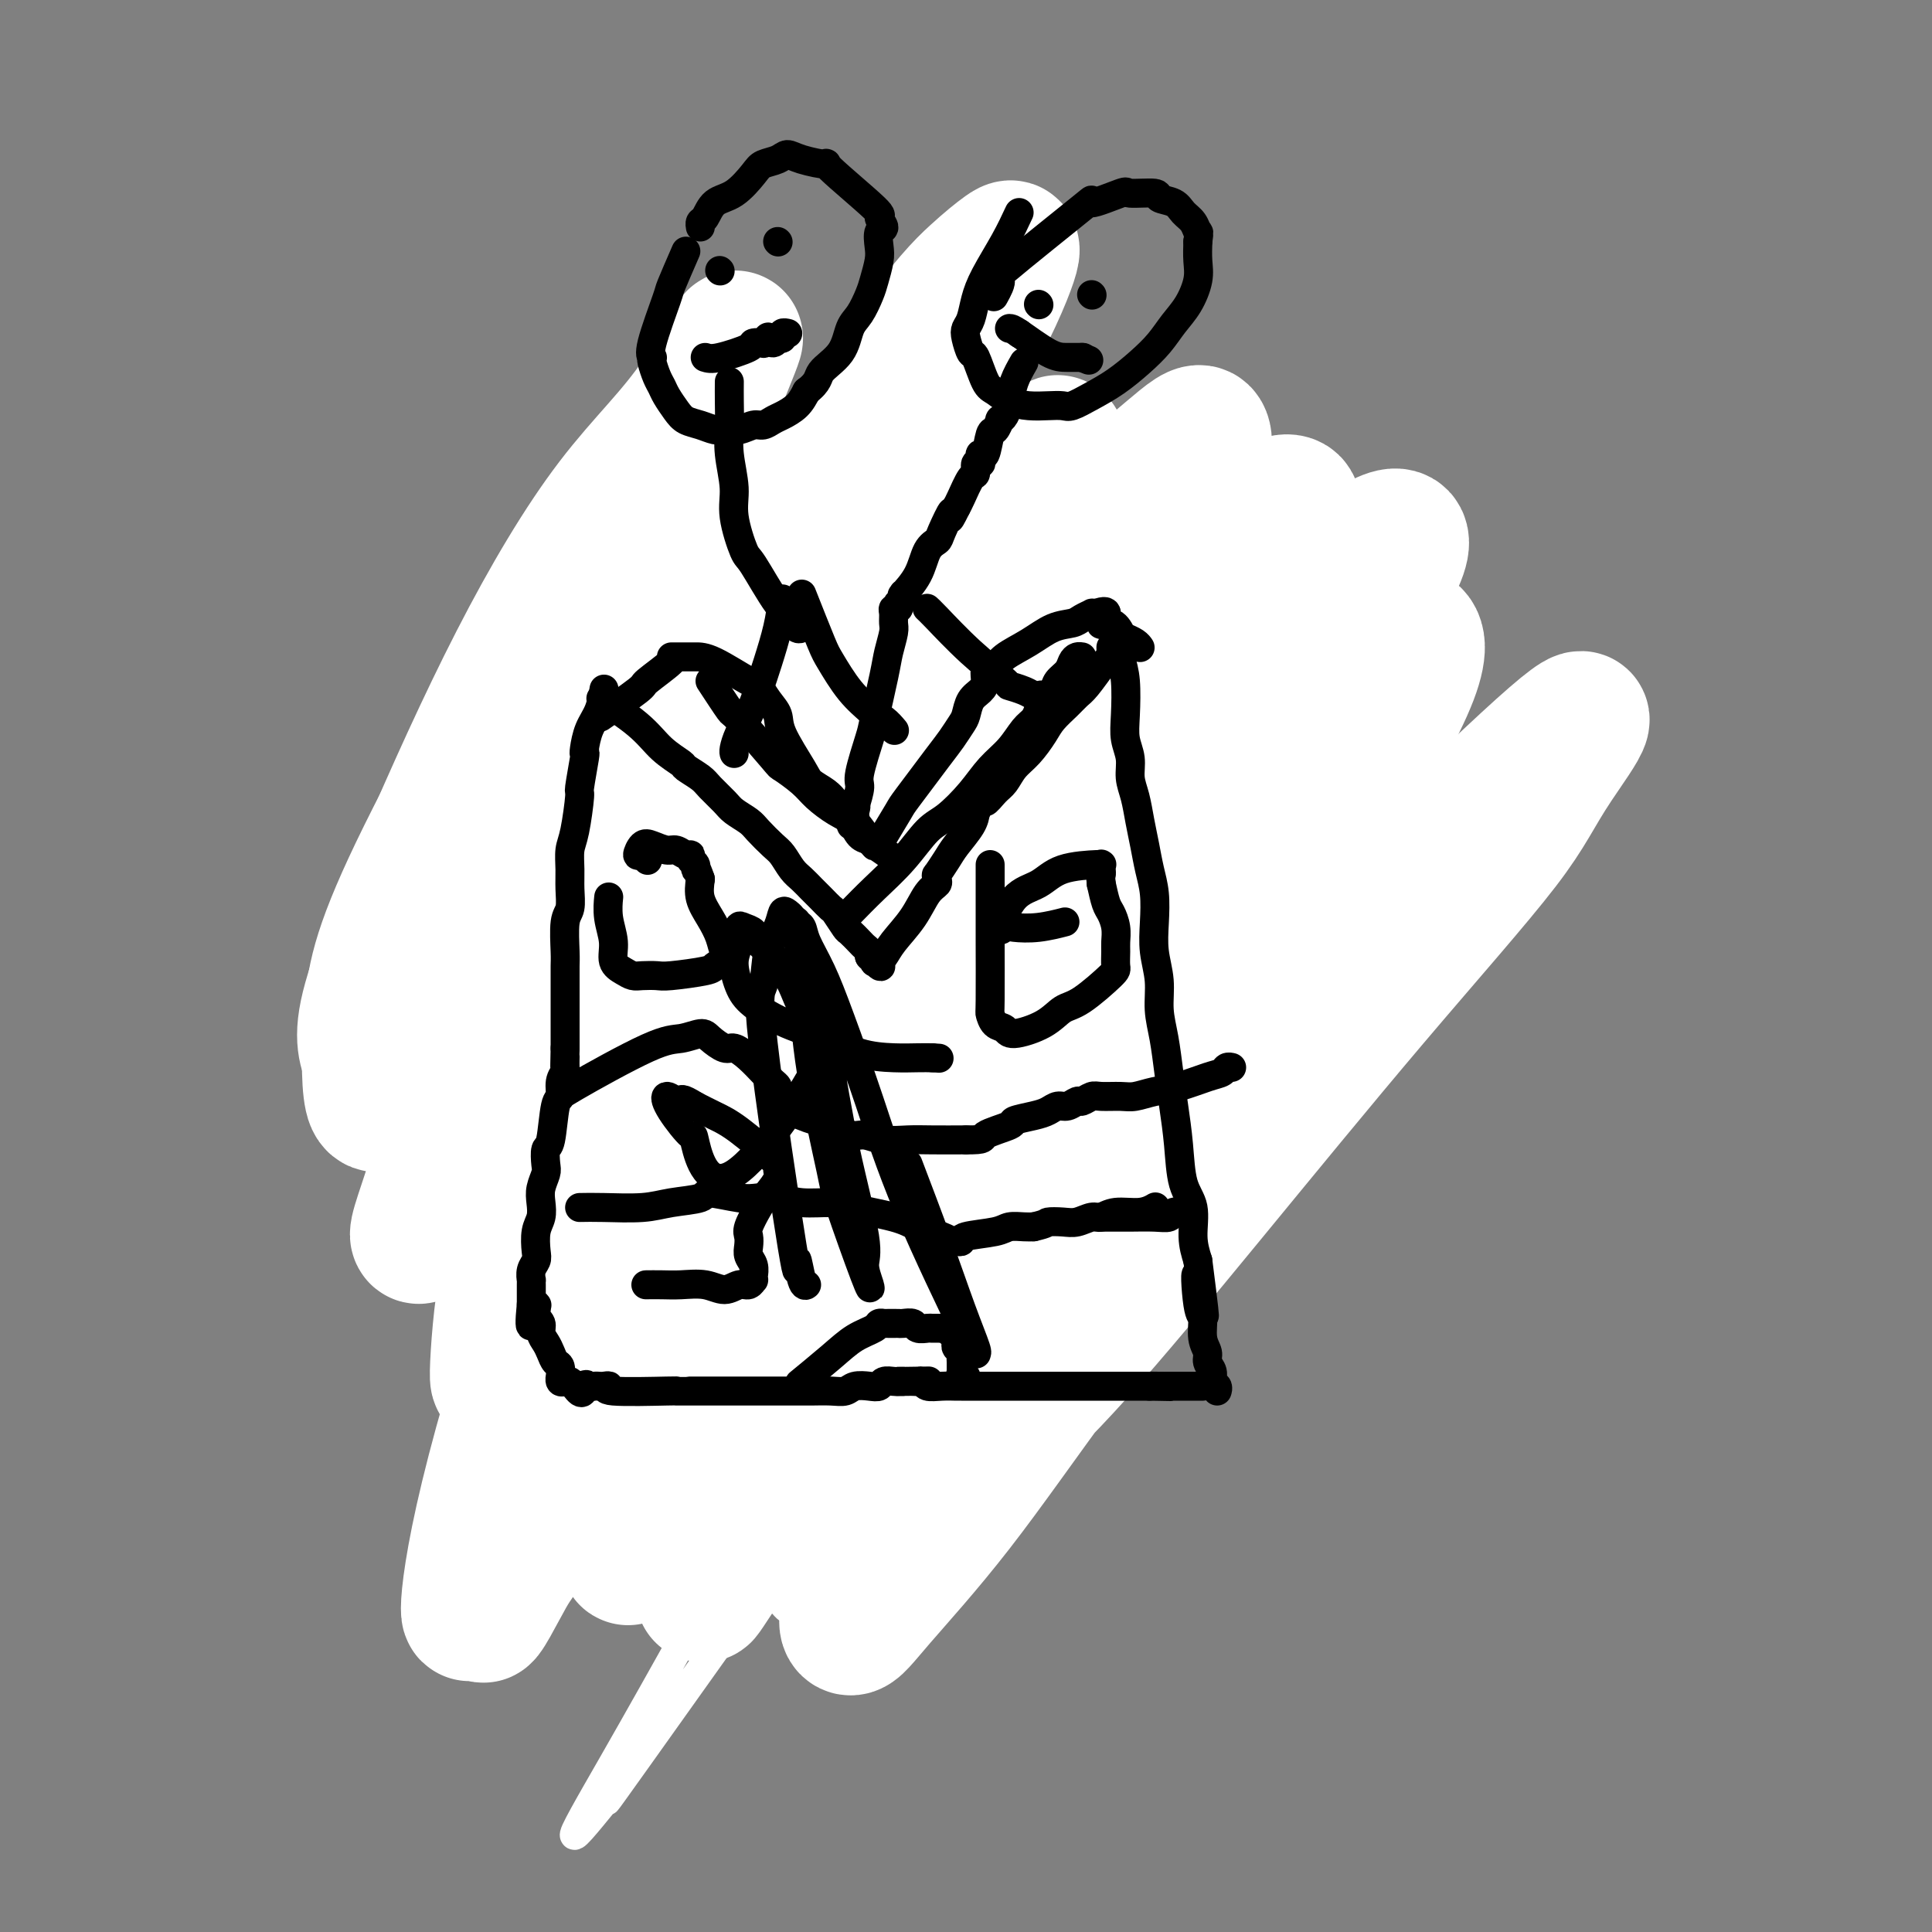 <svg viewBox='0 0 400 400' version='1.1' xmlns='http://www.w3.org/2000/svg' xmlns:xlink='http://www.w3.org/1999/xlink'><rect x="0" y="0" width="400" height="400" fill="#808080" stroke="none"/><g fill='none' stroke='#000000' stroke-width='6' stroke-linecap='round' stroke-linejoin='round'><path d='M102,126c-0.171,-0.192 -0.341,-0.384 0,0c0.341,0.384 1.194,1.346 2,2c0.806,0.654 1.565,1.002 3,2c1.435,0.998 3.547,2.647 5,4c1.453,1.353 2.246,2.410 3,3c0.754,0.590 1.468,0.711 2,1c0.532,0.289 0.881,0.745 1,1c0.119,0.255 0.008,0.309 1,1c0.992,0.691 3.086,2.019 4,3c0.914,0.981 0.650,1.613 1,2c0.350,0.387 1.316,0.527 2,1c0.684,0.473 1.085,1.277 2,2c0.915,0.723 2.343,1.364 3,2c0.657,0.636 0.543,1.266 1,2c0.457,0.734 1.484,1.573 2,2c0.516,0.427 0.519,0.443 1,1c0.481,0.557 1.438,1.654 2,2c0.562,0.346 0.728,-0.061 1,0c0.272,0.061 0.649,0.589 1,1c0.351,0.411 0.675,0.706 1,1'/><path d='M140,159c6.057,5.490 2.200,2.714 1,2c-1.200,-0.714 0.256,0.633 1,1c0.744,0.367 0.777,-0.248 1,0c0.223,0.248 0.637,1.358 1,2c0.363,0.642 0.675,0.817 1,1c0.325,0.183 0.661,0.375 1,1c0.339,0.625 0.679,1.684 1,2c0.321,0.316 0.622,-0.112 1,0c0.378,0.112 0.833,0.762 1,1c0.167,0.238 0.045,0.064 0,0c-0.045,-0.064 -0.013,-0.018 0,0c0.013,0.018 0.006,0.009 0,0'/><path d='M105,124c0.002,-0.013 0.004,-0.027 0,0c-0.004,0.027 -0.015,0.094 0,0c0.015,-0.094 0.057,-0.349 0,0c-0.057,0.349 -0.212,1.301 0,5c0.212,3.699 0.793,10.145 1,13c0.207,2.855 0.041,2.118 0,2c-0.041,-0.118 0.041,0.382 0,1c-0.041,0.618 -0.207,1.352 0,2c0.207,0.648 0.788,1.208 1,2c0.212,0.792 0.057,1.816 0,3c-0.057,1.184 -0.015,2.528 0,4c0.015,1.472 0.004,3.073 0,4c-0.004,0.927 -0.001,1.182 0,2c0.001,0.818 0.000,2.200 0,3c-0.000,0.800 -0.000,1.019 0,2c0.000,0.981 0.000,2.723 0,4c-0.000,1.277 -0.000,2.090 0,3c0.000,0.910 0.000,1.918 0,3c-0.000,1.082 -0.000,2.238 0,3c0.000,0.762 0.000,1.128 0,2c-0.000,0.872 -0.000,2.249 0,3c0.000,0.751 0.000,0.875 0,1'/><path d='M107,186c0.311,10.179 0.087,4.628 0,3c-0.087,-1.628 -0.037,0.667 0,2c0.037,1.333 0.063,1.704 0,2c-0.063,0.296 -0.213,0.516 0,1c0.213,0.484 0.789,1.231 1,2c0.211,0.769 0.057,1.562 0,2c-0.057,0.438 -0.015,0.523 0,1c0.015,0.477 0.004,1.345 0,2c-0.004,0.655 -0.001,1.096 0,2c0.001,0.904 0.000,2.270 0,3c-0.000,0.730 -0.000,0.825 0,1c0.000,0.175 0.000,0.431 0,1c-0.000,0.569 -0.000,1.451 0,2c0.000,0.549 0.000,0.763 0,2c-0.000,1.237 -0.000,3.496 0,5c0.000,1.504 0.000,2.252 0,3c-0.000,0.748 -0.000,1.495 0,2c0.000,0.505 0.000,0.769 0,1c-0.000,0.231 -0.000,0.429 0,1c0.000,0.571 0.000,1.514 0,2c-0.000,0.486 -0.000,0.514 0,1c0.000,0.486 0.000,1.431 0,2c-0.000,0.569 -0.000,0.761 0,1c0.000,0.239 0.000,0.526 0,1c-0.000,0.474 -0.000,1.135 0,2c0.000,0.865 0.000,1.932 0,3'/><path d='M108,236c-0.072,8.367 -0.751,4.285 -1,3c-0.249,-1.285 -0.067,0.228 0,1c0.067,0.772 0.018,0.803 0,1c-0.018,0.197 -0.005,0.560 0,1c0.005,0.440 0.001,0.958 0,1c-0.001,0.042 -0.000,-0.392 0,0c0.000,0.392 0.000,1.610 0,2c-0.000,0.390 -0.000,-0.047 0,0c0.000,0.047 0.001,0.580 0,1c-0.001,0.420 -0.004,0.727 0,1c0.004,0.273 0.015,0.512 0,1c-0.015,0.488 -0.057,1.226 0,2c0.057,0.774 0.212,1.583 0,2c-0.212,0.417 -0.792,0.441 -1,1c-0.208,0.559 -0.044,1.654 0,2c0.044,0.346 -0.032,-0.056 0,0c0.032,0.056 0.174,0.572 0,1c-0.174,0.428 -0.662,0.769 -1,1c-0.338,0.231 -0.525,0.352 0,0c0.525,-0.352 1.763,-1.176 3,-2'/><path d='M108,255c3.109,-0.122 10.883,-9.929 14,-14c3.117,-4.071 1.578,-2.408 1,-2c-0.578,0.408 -0.196,-0.439 0,-1c0.196,-0.561 0.205,-0.837 0,-1c-0.205,-0.163 -0.623,-0.213 0,-1c0.623,-0.787 2.287,-2.312 3,-3c0.713,-0.688 0.474,-0.538 2,-2c1.526,-1.462 4.815,-4.534 6,-6c1.185,-1.466 0.264,-1.325 1,-2c0.736,-0.675 3.129,-2.167 4,-3c0.871,-0.833 0.220,-1.008 0,-1c-0.220,0.008 -0.007,0.199 0,0c0.007,-0.199 -0.191,-0.789 0,-1c0.191,-0.211 0.769,-0.043 1,0c0.231,0.043 0.113,-0.040 0,0c-0.113,0.040 -0.223,0.203 0,0c0.223,-0.203 0.778,-0.772 1,-1c0.222,-0.228 0.111,-0.114 0,0'/><path d='M106,254c0.059,-0.121 0.118,-0.241 2,-1c1.882,-0.759 5.588,-2.156 8,-3c2.412,-0.844 3.529,-1.136 5,-2c1.471,-0.864 3.295,-2.299 4,-3c0.705,-0.701 0.292,-0.668 1,-1c0.708,-0.332 2.536,-1.028 4,-2c1.464,-0.972 2.564,-2.221 4,-4c1.436,-1.779 3.208,-4.088 5,-6c1.792,-1.912 3.603,-3.426 5,-5c1.397,-1.574 2.378,-3.206 3,-4c0.622,-0.794 0.884,-0.749 1,-1c0.116,-0.251 0.086,-0.799 0,-1c-0.086,-0.201 -0.229,-0.057 0,0c0.229,0.057 0.831,0.025 1,0c0.169,-0.025 -0.094,-0.045 0,0c0.094,0.045 0.546,0.155 1,0c0.454,-0.155 0.910,-0.577 1,-1c0.090,-0.423 -0.186,-0.849 0,-1c0.186,-0.151 0.834,-0.027 1,0c0.166,0.027 -0.151,-0.044 0,0c0.151,0.044 0.772,0.204 1,0c0.228,-0.204 0.065,-0.773 0,-1c-0.065,-0.227 -0.033,-0.114 0,0'/><path d='M153,218c3.833,-4.000 1.917,-2.000 0,0'/><path d='M107,119c-0.343,0.022 -0.686,0.044 0,0c0.686,-0.044 2.399,-0.154 4,0c1.601,0.154 3.088,0.574 5,1c1.912,0.426 4.248,0.859 6,1c1.752,0.141 2.919,-0.011 4,0c1.081,0.011 2.075,0.184 3,0c0.925,-0.184 1.780,-0.726 3,-1c1.220,-0.274 2.805,-0.281 4,0c1.195,0.281 2.001,0.850 4,1c1.999,0.150 5.193,-0.117 7,0c1.807,0.117 2.228,0.619 3,1c0.772,0.381 1.894,0.642 3,1c1.106,0.358 2.194,0.814 3,1c0.806,0.186 1.330,0.103 2,0c0.670,-0.103 1.486,-0.224 2,0c0.514,0.224 0.725,0.795 1,1c0.275,0.205 0.612,0.044 1,0c0.388,-0.044 0.825,0.030 1,0c0.175,-0.030 0.088,-0.163 0,0c-0.088,0.163 -0.178,0.621 0,1c0.178,0.379 0.622,0.680 1,1c0.378,0.320 0.689,0.660 1,1'/><path d='M165,128c3.019,1.509 1.567,1.782 1,2c-0.567,0.218 -0.248,0.382 0,1c0.248,0.618 0.427,1.692 1,3c0.573,1.308 1.541,2.852 2,4c0.459,1.148 0.410,1.900 1,3c0.590,1.100 1.820,2.548 2,3c0.180,0.452 -0.688,-0.091 0,2c0.688,2.091 2.934,6.815 4,9c1.066,2.185 0.954,1.831 1,2c0.046,0.169 0.251,0.860 1,2c0.749,1.140 2.042,2.730 3,4c0.958,1.270 1.581,2.220 2,3c0.419,0.780 0.633,1.389 1,2c0.367,0.611 0.887,1.225 1,2c0.113,0.775 -0.180,1.710 0,2c0.180,0.290 0.833,-0.066 1,0c0.167,0.066 -0.151,0.554 0,1c0.151,0.446 0.771,0.851 1,1c0.229,0.149 0.065,0.043 0,0c-0.065,-0.043 -0.033,-0.021 0,0'/><path d='M116,253c0.029,0.015 0.058,0.030 0,0c-0.058,-0.030 -0.202,-0.104 0,0c0.202,0.104 0.751,0.385 2,2c1.249,1.615 3.198,4.564 5,7c1.802,2.436 3.456,4.358 4,5c0.544,0.642 -0.023,0.003 0,0c0.023,-0.003 0.636,0.629 1,1c0.364,0.371 0.480,0.481 1,1c0.520,0.519 1.445,1.446 2,2c0.555,0.554 0.739,0.736 1,1c0.261,0.264 0.598,0.609 1,1c0.402,0.391 0.867,0.828 1,1c0.133,0.172 -0.068,0.080 0,0c0.068,-0.080 0.405,-0.149 1,0c0.595,0.149 1.450,0.514 2,0c0.550,-0.514 0.797,-1.909 2,-3c1.203,-1.091 3.364,-1.880 5,-3c1.636,-1.120 2.748,-2.571 4,-4c1.252,-1.429 2.643,-2.837 4,-4c1.357,-1.163 2.678,-2.082 4,-3'/><path d='M156,257c3.233,-2.956 1.814,-1.846 2,-2c0.186,-0.154 1.976,-1.574 3,-3c1.024,-1.426 1.283,-2.859 2,-4c0.717,-1.141 1.891,-1.990 3,-3c1.109,-1.010 2.152,-2.182 3,-3c0.848,-0.818 1.502,-1.284 2,-2c0.498,-0.716 0.841,-1.683 1,-2c0.159,-0.317 0.133,0.018 1,-1c0.867,-1.018 2.629,-3.387 4,-5c1.371,-1.613 2.353,-2.470 3,-3c0.647,-0.530 0.958,-0.734 1,-1c0.042,-0.266 -0.185,-0.593 0,-1c0.185,-0.407 0.782,-0.894 1,-1c0.218,-0.106 0.059,0.168 0,0c-0.059,-0.168 -0.016,-0.777 0,-1c0.016,-0.223 0.004,-0.060 0,0c-0.004,0.060 -0.001,0.017 0,0c0.001,-0.017 0.001,-0.009 0,0'/><path d='M163,123c0.085,-0.008 0.170,-0.016 0,0c-0.170,0.016 -0.595,0.057 0,0c0.595,-0.057 2.212,-0.211 4,0c1.788,0.211 3.749,0.789 6,1c2.251,0.211 4.793,0.057 7,0c2.207,-0.057 4.081,-0.016 6,0c1.919,0.016 3.884,0.008 6,0c2.116,-0.008 4.382,-0.017 6,0c1.618,0.017 2.587,0.060 4,0c1.413,-0.060 3.269,-0.222 5,0c1.731,0.222 3.338,0.829 5,1c1.662,0.171 3.381,-0.095 5,0c1.619,0.095 3.140,0.550 5,1c1.860,0.450 4.059,0.893 5,1c0.941,0.107 0.624,-0.124 2,0c1.376,0.124 4.446,0.602 6,1c1.554,0.398 1.593,0.716 2,1c0.407,0.284 1.181,0.532 2,1c0.819,0.468 1.683,1.154 2,2c0.317,0.846 0.086,1.852 0,3c-0.086,1.148 -0.027,2.437 0,4c0.027,1.563 0.021,3.400 0,5c-0.021,1.600 -0.058,2.965 0,5c0.058,2.035 0.212,4.741 0,7c-0.212,2.259 -0.789,4.069 -1,6c-0.211,1.931 -0.057,3.981 0,6c0.057,2.019 0.016,4.005 0,6c-0.016,1.995 -0.008,3.997 0,6'/><path d='M240,180c0.381,8.941 0.834,6.293 1,7c0.166,0.707 0.045,4.768 0,8c-0.045,3.232 -0.016,5.636 0,8c0.016,2.364 0.018,4.687 0,7c-0.018,2.313 -0.056,4.617 0,7c0.056,2.383 0.207,4.847 0,7c-0.207,2.153 -0.771,3.997 -1,6c-0.229,2.003 -0.121,4.167 0,6c0.121,1.833 0.257,3.337 0,5c-0.257,1.663 -0.907,3.486 -1,5c-0.093,1.514 0.372,2.718 0,4c-0.372,1.282 -1.580,2.643 -2,3c-0.420,0.357 -0.051,-0.290 -1,1c-0.949,1.290 -3.216,4.519 -4,6c-0.784,1.481 -0.086,1.216 0,1c0.086,-0.216 -0.441,-0.381 -1,0c-0.559,0.381 -1.152,1.310 -2,2c-0.848,0.690 -1.952,1.141 -3,2c-1.048,0.859 -2.041,2.126 -3,3c-0.959,0.874 -1.886,1.356 -3,2c-1.114,0.644 -2.417,1.451 -4,2c-1.583,0.549 -3.446,0.841 -5,1c-1.554,0.159 -2.798,0.186 -5,0c-2.202,-0.186 -5.361,-0.586 -8,-1c-2.639,-0.414 -4.757,-0.843 -7,-1c-2.243,-0.157 -4.612,-0.042 -7,0c-2.388,0.042 -4.795,0.011 -7,0c-2.205,-0.011 -4.210,-0.003 -6,0c-1.790,0.003 -3.367,0.001 -5,0c-1.633,-0.001 -3.324,-0.000 -5,0c-1.676,0.000 -3.338,0.000 -5,0'/><path d='M156,271c-9.666,-0.293 -6.330,-0.026 -6,0c0.330,0.026 -2.346,-0.189 -4,0c-1.654,0.189 -2.286,0.783 -3,1c-0.714,0.217 -1.511,0.058 -2,0c-0.489,-0.058 -0.670,-0.016 -1,0c-0.330,0.016 -0.809,0.004 -1,0c-0.191,-0.004 -0.096,-0.002 0,0'/></g>
<g fill='none' stroke='#FFFFFF' stroke-width='6' stroke-linecap='round' stroke-linejoin='round'><path d='M277,190c0.050,0.054 0.100,0.107 0,0c-0.100,-0.107 -0.349,-0.376 -3,-3c-2.651,-2.624 -7.706,-7.605 -10,-10c-2.294,-2.395 -1.829,-2.206 -2,-2c-0.171,0.206 -0.978,0.427 -1,0c-0.022,-0.427 0.739,-1.504 -2,4c-2.739,5.504 -8.980,17.587 -15,27c-6.020,9.413 -11.821,16.156 -19,26c-7.179,9.844 -15.738,22.790 -22,32c-6.262,9.210 -10.228,14.686 -24,34c-13.772,19.314 -37.352,52.467 -47,66c-9.648,13.533 -5.366,7.445 -6,8c-0.634,0.555 -6.186,7.753 -7,8c-0.814,0.247 3.109,-6.457 8,-15c4.891,-8.543 10.750,-18.926 18,-32c7.250,-13.074 15.890,-28.840 25,-43c9.110,-14.160 18.688,-26.715 28,-40c9.312,-13.285 18.357,-27.302 23,-35c4.643,-7.698 4.885,-9.078 8,-14c3.115,-4.922 9.104,-13.385 13,-21c3.896,-7.615 5.698,-14.382 5,-17c-0.698,-2.618 -3.898,-1.086 -5,-1c-1.102,0.086 -0.107,-1.275 -7,3c-6.893,4.275 -21.673,14.187 -32,22c-10.327,7.813 -16.201,13.527 -22,20c-5.799,6.473 -11.523,13.704 -16,20c-4.477,6.296 -7.708,11.656 -9,16c-1.292,4.344 -0.646,7.672 0,11'/><path d='M156,254c0.667,2.548 2.333,3.417 4,4c1.667,0.583 3.333,0.881 4,1c0.667,0.119 0.333,0.060 0,0'/></g>
<g fill='none' stroke='#FFFFFF' stroke-width='28' stroke-linecap='round' stroke-linejoin='round'><path d='M161,225c-3.232,3.979 -6.464,7.958 -12,14c-5.536,6.042 -13.374,14.146 -20,21c-6.626,6.854 -12.038,12.459 -16,16c-3.962,3.541 -6.474,5.019 -8,7c-1.526,1.981 -2.066,4.466 -2,1c0.066,-3.466 0.736,-12.883 2,-19c1.264,-6.117 3.121,-8.936 8,-19c4.879,-10.064 12.781,-27.375 25,-49c12.219,-21.625 28.757,-47.565 39,-63c10.243,-15.435 14.191,-20.366 18,-25c3.809,-4.634 7.479,-8.971 9,-11c1.521,-2.029 0.894,-1.751 2,-3c1.106,-1.249 3.947,-4.025 -2,3c-5.947,7.025 -20.680,23.851 -27,31c-6.320,7.149 -4.226,4.619 -14,16c-9.774,11.381 -31.416,36.672 -44,51c-12.584,14.328 -16.109,17.694 -21,21c-4.891,3.306 -11.146,6.554 -15,9c-3.854,2.446 -5.307,4.092 -6,1c-0.693,-3.092 -0.628,-10.922 0,-18c0.628,-7.078 1.818,-13.404 11,-32c9.182,-18.596 26.356,-49.463 36,-65c9.644,-15.537 11.759,-15.744 14,-17c2.241,-1.256 4.609,-3.560 6,-5c1.391,-1.440 1.804,-2.016 1,1c-0.804,3.016 -2.824,9.623 -7,19c-4.176,9.377 -10.509,21.525 -17,34c-6.491,12.475 -13.140,25.279 -19,36c-5.860,10.721 -10.930,19.361 -16,28'/><path d='M86,208c-9.891,18.397 -8.619,15.391 -9,13c-0.381,-2.391 -2.415,-4.166 -1,-11c1.415,-6.834 6.280,-18.725 12,-32c5.720,-13.275 12.296,-27.932 19,-41c6.704,-13.068 13.536,-24.546 20,-33c6.464,-8.454 12.558,-13.882 18,-22c5.442,-8.118 10.230,-18.924 5,-6c-5.230,12.924 -20.479,49.578 -27,65c-6.521,15.422 -4.314,9.614 -8,17c-3.686,7.386 -13.266,27.968 -18,38c-4.734,10.032 -4.623,9.513 -5,10c-0.377,0.487 -1.242,1.980 -1,2c0.242,0.020 1.590,-1.432 6,-7c4.410,-5.568 11.882,-15.251 16,-21c4.118,-5.749 4.881,-7.564 10,-15c5.119,-7.436 14.592,-20.491 27,-38c12.408,-17.509 27.751,-39.471 37,-52c9.249,-12.529 12.405,-15.626 15,-18c2.595,-2.374 4.628,-4.024 6,-5c1.372,-0.976 2.083,-1.277 1,2c-1.083,3.277 -3.962,10.133 -10,21c-6.038,10.867 -15.237,25.744 -25,42c-9.763,16.256 -20.091,33.892 -29,49c-8.909,15.108 -16.398,27.689 -23,39c-6.602,11.311 -12.316,21.353 -17,29c-4.684,7.647 -8.338,12.899 -11,16c-2.662,3.101 -4.331,4.050 -6,5'/><path d='M88,255c-2.822,2.794 -1.376,-0.723 1,-8c2.376,-7.277 5.682,-18.316 11,-32c5.318,-13.684 12.648,-30.015 21,-45c8.352,-14.985 17.726,-28.624 26,-40c8.274,-11.376 15.448,-20.490 22,-28c6.552,-7.510 12.484,-13.417 17,-17c4.516,-3.583 7.618,-4.842 9,-3c1.382,1.842 1.046,6.785 2,6c0.954,-0.785 3.199,-7.297 -12,31c-15.199,38.297 -47.843,121.402 -61,155c-13.157,33.598 -6.828,17.687 -7,18c-0.172,0.313 -6.847,16.849 -11,26c-4.153,9.151 -5.786,10.917 -7,13c-1.214,2.083 -2.008,4.482 -2,2c0.008,-2.482 0.820,-9.846 4,-23c3.180,-13.154 8.730,-32.098 16,-52c7.270,-19.902 16.262,-40.761 27,-61c10.738,-20.239 23.221,-39.857 29,-50c5.779,-10.143 4.852,-10.812 12,-19c7.148,-8.188 22.370,-23.894 29,-31c6.630,-7.106 4.669,-5.611 5,-4c0.331,1.611 2.956,3.339 1,10c-1.956,6.661 -8.492,18.254 -17,34c-8.508,15.746 -18.988,35.643 -29,55c-10.012,19.357 -19.555,38.173 -28,55c-8.445,16.827 -15.793,31.666 -22,44c-6.207,12.334 -11.272,22.162 -14,27c-2.728,4.838 -3.119,4.687 -5,8c-1.881,3.313 -5.252,10.089 -5,8c0.252,-2.089 4.126,-13.045 8,-24'/><path d='M108,310c4.903,-12.868 13.160,-33.039 23,-54c9.840,-20.961 21.264,-42.713 33,-62c11.736,-19.287 23.783,-36.107 34,-50c10.217,-13.893 18.604,-24.857 26,-33c7.396,-8.143 13.800,-13.466 18,-17c4.200,-3.534 6.195,-5.279 7,-4c0.805,1.279 0.421,5.583 -4,14c-4.421,8.417 -12.878,20.947 -23,38c-10.122,17.053 -21.907,38.629 -32,57c-10.093,18.371 -18.494,33.536 -26,47c-7.506,13.464 -14.118,25.225 -19,34c-4.882,8.775 -8.033,14.563 -11,19c-2.967,4.437 -5.751,7.522 -5,6c0.751,-1.522 5.036,-7.652 5,-11c-0.036,-3.348 -4.395,-3.914 17,-38c21.395,-34.086 68.542,-101.694 88,-129c19.458,-27.306 11.225,-14.311 10,-11c-1.225,3.311 4.556,-3.061 9,-7c4.444,-3.939 7.549,-5.445 9,-5c1.451,0.445 1.247,2.842 -3,9c-4.247,6.158 -12.539,16.076 -24,32c-11.461,15.924 -26.092,37.854 -39,58c-12.908,20.146 -24.093,38.507 -33,54c-8.907,15.493 -15.537,28.119 -21,38c-5.463,9.881 -9.759,17.018 -13,22c-3.241,4.982 -5.425,7.810 -3,3c2.425,-4.810 9.461,-17.256 19,-34c9.539,-16.744 21.583,-37.784 34,-57c12.417,-19.216 25.209,-36.608 38,-54'/><path d='M222,175c11.632,-15.363 21.711,-26.771 31,-36c9.289,-9.229 17.787,-16.280 24,-21c6.213,-4.720 10.140,-7.108 12,-7c1.860,0.108 1.653,2.711 -2,9c-3.653,6.289 -10.752,16.262 -21,31c-10.248,14.738 -23.645,34.239 -34,49c-10.355,14.761 -17.666,24.783 -33,48c-15.334,23.217 -38.690,59.631 -48,74c-9.310,14.369 -4.575,6.693 -1,0c3.575,-6.693 5.991,-12.402 13,-25c7.009,-12.598 18.612,-32.084 30,-51c11.388,-18.916 22.560,-37.261 33,-52c10.440,-14.739 20.146,-25.871 29,-35c8.854,-9.129 16.855,-16.254 23,-21c6.145,-4.746 10.435,-7.113 13,-7c2.565,0.113 3.406,2.706 1,9c-2.406,6.294 -8.060,16.288 -17,31c-8.940,14.712 -21.165,34.141 -32,51c-10.835,16.859 -20.278,31.148 -29,44c-8.722,12.852 -16.721,24.269 -23,33c-6.279,8.731 -10.837,14.778 -14,19c-3.163,4.222 -4.931,6.620 -6,7c-1.069,0.380 -1.438,-1.258 3,-10c4.438,-8.742 13.682,-24.589 18,-32c4.318,-7.411 3.711,-6.385 14,-20c10.289,-13.615 31.475,-41.869 45,-58c13.525,-16.131 19.388,-20.138 25,-24c5.612,-3.862 10.972,-7.578 14,-9c3.028,-1.422 3.722,-0.549 1,5c-2.722,5.549 -8.861,15.775 -15,26'/><path d='M276,203c-6.970,11.128 -16.897,25.949 -27,40c-10.103,14.051 -20.384,27.332 -29,39c-8.616,11.668 -15.566,21.722 -22,30c-6.434,8.278 -12.352,14.778 -16,19c-3.648,4.222 -5.027,6.164 -6,6c-0.973,-0.164 -1.541,-2.435 3,-11c4.541,-8.565 14.191,-23.426 20,-35c5.809,-11.574 7.778,-19.863 31,-46c23.222,-26.137 67.699,-70.122 86,-87c18.301,-16.878 10.427,-6.648 6,0c-4.427,6.648 -5.407,9.713 -11,17c-5.593,7.287 -15.798,18.794 -27,32c-11.202,13.206 -23.402,28.110 -34,41c-10.598,12.890 -19.593,23.764 -27,32c-7.407,8.236 -13.225,13.833 -18,18c-4.775,4.167 -8.507,6.905 -10,8c-1.493,1.095 -0.746,0.548 0,0'/></g>
<g fill='none' stroke='#FFFFFF' stroke-width='12' stroke-linecap='round' stroke-linejoin='round'><path d='M126,138c-0.047,-0.042 -0.094,-0.083 0,0c0.094,0.083 0.330,0.292 0,0c-0.330,-0.292 -1.225,-1.085 0,0c1.225,1.085 4.572,4.049 6,5c1.428,0.951 0.939,-0.112 3,2c2.061,2.112 6.674,7.400 9,10c2.326,2.600 2.367,2.511 3,3c0.633,0.489 1.858,1.554 3,3c1.142,1.446 2.199,3.272 3,4c0.801,0.728 1.344,0.358 2,1c0.656,0.642 1.424,2.297 3,4c1.576,1.703 3.961,3.455 6,5c2.039,1.545 3.731,2.881 5,4c1.269,1.119 2.113,2.019 3,3c0.887,0.981 1.815,2.044 3,3c1.185,0.956 2.627,1.806 4,3c1.373,1.194 2.677,2.732 4,4c1.323,1.268 2.664,2.264 4,3c1.336,0.736 2.667,1.210 4,2c1.333,0.790 2.666,1.895 4,3'/><path d='M195,200c11.161,9.964 4.565,3.873 3,2c-1.565,-1.873 1.903,0.473 4,2c2.097,1.527 2.823,2.237 4,3c1.177,0.763 2.806,1.580 4,2c1.194,0.420 1.952,0.443 3,1c1.048,0.557 2.386,1.648 3,2c0.614,0.352 0.505,-0.036 1,0c0.495,0.036 1.596,0.496 2,1c0.404,0.504 0.112,1.053 1,2c0.888,0.947 2.956,2.292 4,3c1.044,0.708 1.064,0.778 1,1c-0.064,0.222 -0.213,0.596 0,1c0.213,0.404 0.788,0.840 1,1c0.212,0.160 0.061,0.046 0,0c-0.061,-0.046 -0.030,-0.023 0,0'/><path d='M116,126c0.008,0.012 0.016,0.024 0,0c-0.016,-0.024 -0.057,-0.083 0,0c0.057,0.083 0.211,0.308 0,0c-0.211,-0.308 -0.787,-1.149 0,0c0.787,1.149 2.937,4.287 5,7c2.063,2.713 4.038,5.001 6,7c1.962,1.999 3.910,3.709 5,5c1.090,1.291 1.322,2.162 2,3c0.678,0.838 1.801,1.644 3,3c1.199,1.356 2.472,3.263 4,5c1.528,1.737 3.310,3.303 5,5c1.690,1.697 3.287,3.523 5,5c1.713,1.477 3.540,2.603 5,4c1.460,1.397 2.553,3.063 4,5c1.447,1.937 3.249,4.146 5,6c1.751,1.854 3.452,3.355 5,5c1.548,1.645 2.943,3.435 4,5c1.057,1.565 1.774,2.905 3,4c1.226,1.095 2.959,1.943 4,3c1.041,1.057 1.389,2.322 2,3c0.611,0.678 1.484,0.770 2,1c0.516,0.230 0.674,0.598 1,1c0.326,0.402 0.818,0.839 1,1c0.182,0.161 0.052,0.046 0,0c-0.052,-0.046 -0.026,-0.023 0,0'/><path d='M187,204c11.833,13.000 5.917,6.500 0,0'/><path d='M120,117c-0.558,-0.682 -1.116,-1.364 0,0c1.116,1.364 3.906,4.774 6,7c2.094,2.226 3.493,3.268 5,5c1.507,1.732 3.124,4.153 4,5c0.876,0.847 1.012,0.121 1,0c-0.012,-0.121 -0.172,0.363 1,2c1.172,1.637 3.676,4.426 5,6c1.324,1.574 1.468,1.931 3,4c1.532,2.069 4.451,5.850 6,8c1.549,2.150 1.728,2.670 2,3c0.272,0.330 0.636,0.470 2,2c1.364,1.530 3.728,4.448 5,6c1.272,1.552 1.451,1.736 2,2c0.549,0.264 1.467,0.607 2,1c0.533,0.393 0.682,0.837 1,1c0.318,0.163 0.805,0.047 1,0c0.195,-0.047 0.097,-0.023 0,0'/></g>
<g fill='none' stroke='#000000' stroke-width='6' stroke-linecap='round' stroke-linejoin='round'><path d='M125,145c-0.048,-0.031 -0.097,-0.063 0,0c0.097,0.063 0.338,0.220 0,0c-0.338,-0.220 -1.256,-0.817 0,0c1.256,0.817 4.686,3.048 7,5c2.314,1.952 3.511,3.624 5,5c1.489,1.376 3.271,2.455 4,3c0.729,0.545 0.407,0.554 1,1c0.593,0.446 2.102,1.327 3,2c0.898,0.673 1.184,1.138 2,2c0.816,0.862 2.162,2.122 3,3c0.838,0.878 1.169,1.375 2,2c0.831,0.625 2.162,1.379 3,2c0.838,0.621 1.183,1.111 2,2c0.817,0.889 2.106,2.178 3,3c0.894,0.822 1.394,1.179 2,2c0.606,0.821 1.318,2.108 2,3c0.682,0.892 1.333,1.389 2,2c0.667,0.611 1.348,1.337 2,2c0.652,0.663 1.273,1.262 2,2c0.727,0.738 1.561,1.616 2,2c0.439,0.384 0.485,0.274 1,1c0.515,0.726 1.501,2.289 2,3c0.499,0.711 0.512,0.572 1,1c0.488,0.428 1.450,1.424 2,2c0.550,0.576 0.686,0.732 1,1c0.314,0.268 0.804,0.648 1,1c0.196,0.352 0.098,0.676 0,1'/><path d='M180,198c4.089,4.271 1.813,0.949 1,0c-0.813,-0.949 -0.163,0.476 0,1c0.163,0.524 -0.162,0.147 0,0c0.162,-0.147 0.813,-0.064 1,0c0.187,0.064 -0.088,0.109 0,0c0.088,-0.109 0.539,-0.372 1,-1c0.461,-0.628 0.932,-1.621 2,-3c1.068,-1.379 2.731,-3.144 4,-5c1.269,-1.856 2.142,-3.801 3,-5c0.858,-1.199 1.700,-1.651 2,-2c0.300,-0.349 0.057,-0.595 0,-1c-0.057,-0.405 0.072,-0.969 0,-1c-0.072,-0.031 -0.345,0.469 0,0c0.345,-0.469 1.309,-1.909 2,-3c0.691,-1.091 1.109,-1.832 2,-3c0.891,-1.168 2.255,-2.762 3,-4c0.745,-1.238 0.873,-2.119 1,-3'/><path d='M202,168c2.369,-3.757 1.792,-2.149 2,-2c0.208,0.149 1.200,-1.160 2,-2c0.800,-0.840 1.406,-1.211 2,-2c0.594,-0.789 1.174,-1.997 2,-3c0.826,-1.003 1.898,-1.802 3,-3c1.102,-1.198 2.233,-2.794 3,-4c0.767,-1.206 1.169,-2.022 2,-3c0.831,-0.978 2.092,-2.118 3,-3c0.908,-0.882 1.462,-1.507 2,-2c0.538,-0.493 1.058,-0.854 2,-2c0.942,-1.146 2.305,-3.077 3,-4c0.695,-0.923 0.722,-0.840 1,-1c0.278,-0.160 0.806,-0.565 1,-1c0.194,-0.435 0.052,-0.900 0,-1c-0.052,-0.100 -0.014,0.165 0,0c0.014,-0.165 0.004,-0.762 0,-1c-0.004,-0.238 -0.002,-0.119 0,0'/><path d='M125,143c-0.016,0.097 -0.032,0.194 0,0c0.032,-0.194 0.114,-0.678 0,0c-0.114,0.678 -0.422,2.519 -1,4c-0.578,1.481 -1.427,2.601 -2,4c-0.573,1.399 -0.871,3.076 -1,4c-0.129,0.924 -0.090,1.094 0,1c0.090,-0.094 0.231,-0.452 0,1c-0.231,1.452 -0.832,4.713 -1,6c-0.168,1.287 0.098,0.601 0,2c-0.098,1.399 -0.561,4.882 -1,7c-0.439,2.118 -0.853,2.871 -1,4c-0.147,1.129 -0.025,2.634 0,4c0.025,1.366 -0.046,2.592 0,4c0.046,1.408 0.208,2.999 0,4c-0.208,1.001 -0.788,1.412 -1,3c-0.212,1.588 -0.057,4.352 0,6c0.057,1.648 0.015,2.181 0,3c-0.015,0.819 -0.004,1.924 0,3c0.004,1.076 0.001,2.124 0,3c-0.001,0.876 -0.000,1.582 0,3c0.000,1.418 0.000,3.548 0,5c-0.000,1.452 -0.000,2.226 0,3'/><path d='M117,217c-0.150,6.685 -0.025,2.899 0,2c0.025,-0.899 -0.049,1.091 0,2c0.049,0.909 0.221,0.738 0,1c-0.221,0.262 -0.833,0.957 -1,2c-0.167,1.043 0.113,2.433 0,3c-0.113,0.567 -0.618,0.311 -1,2c-0.382,1.689 -0.642,5.323 -1,7c-0.358,1.677 -0.814,1.397 -1,2c-0.186,0.603 -0.101,2.090 0,3c0.101,0.910 0.220,1.243 0,2c-0.220,0.757 -0.777,1.940 -1,3c-0.223,1.060 -0.111,1.999 0,3c0.111,1.001 0.222,2.063 0,3c-0.222,0.937 -0.778,1.747 -1,3c-0.222,1.253 -0.112,2.947 0,4c0.112,1.053 0.226,1.463 0,2c-0.226,0.537 -0.793,1.201 -1,2c-0.207,0.799 -0.056,1.735 0,2c0.056,0.265 0.015,-0.140 0,0c-0.015,0.140 -0.004,0.825 0,1c0.004,0.175 0.001,-0.160 0,0c-0.001,0.160 -0.000,0.816 0,1c0.000,0.184 0.000,-0.105 0,0c-0.000,0.105 -0.000,0.605 0,1c0.000,0.395 0.000,0.684 0,1c-0.000,0.316 -0.000,0.658 0,1'/><path d='M110,270c-0.839,8.391 0.563,2.867 1,1c0.437,-1.867 -0.090,-0.078 0,1c0.090,1.078 0.797,1.445 1,2c0.203,0.555 -0.100,1.299 0,2c0.100,0.701 0.601,1.358 1,2c0.399,0.642 0.696,1.267 1,2c0.304,0.733 0.617,1.573 1,2c0.383,0.427 0.838,0.440 1,1c0.162,0.560 0.032,1.666 0,2c-0.032,0.334 0.033,-0.104 0,0c-0.033,0.104 -0.163,0.749 0,1c0.163,0.251 0.621,0.106 1,0c0.379,-0.106 0.680,-0.173 1,0c0.320,0.173 0.660,0.587 1,1'/><path d='M119,287c1.796,2.630 1.787,0.705 2,0c0.213,-0.705 0.648,-0.189 1,0c0.352,0.189 0.622,0.050 1,0c0.378,-0.050 0.865,-0.009 1,0c0.135,0.009 -0.082,-0.012 0,0c0.082,0.012 0.462,0.056 1,0c0.538,-0.056 1.234,-0.211 1,0c-0.234,0.211 -1.400,0.789 1,1c2.400,0.211 8.365,0.057 11,0c2.635,-0.057 1.941,-0.015 2,0c0.059,0.015 0.871,0.004 2,0c1.129,-0.004 2.575,-0.001 4,0c1.425,0.001 2.828,0.000 4,0c1.172,-0.000 2.113,-0.000 3,0c0.887,0.000 1.720,0.000 3,0c1.280,-0.000 3.007,-0.000 4,0c0.993,0.000 1.253,0.001 2,0c0.747,-0.001 1.981,-0.004 3,0c1.019,0.004 1.824,0.015 3,0c1.176,-0.015 2.725,-0.056 4,0c1.275,0.056 2.277,0.207 3,0c0.723,-0.207 1.167,-0.774 2,-1c0.833,-0.226 2.055,-0.113 3,0c0.945,0.113 1.611,0.226 2,0c0.389,-0.226 0.499,-0.793 1,-1c0.501,-0.207 1.392,-0.056 2,0c0.608,0.056 0.933,0.015 1,0c0.067,-0.015 -0.124,-0.004 0,0c0.124,0.004 0.562,0.002 1,0'/><path d='M187,286c10.455,-0.155 2.594,-0.041 0,0c-2.594,0.041 0.079,0.010 1,0c0.921,-0.010 0.091,0.001 0,0c-0.091,-0.001 0.559,-0.014 1,0c0.441,0.014 0.675,0.056 1,0c0.325,-0.056 0.741,-0.211 1,0c0.259,0.211 0.363,0.789 1,1c0.637,0.211 1.809,0.057 3,0c1.191,-0.057 2.402,-0.015 3,0c0.598,0.015 0.582,0.004 1,0c0.418,-0.004 1.270,-0.001 2,0c0.730,0.001 1.339,0.000 2,0c0.661,-0.000 1.373,-0.000 2,0c0.627,0.000 1.168,0.000 2,0c0.832,-0.000 1.955,-0.000 3,0c1.045,0.000 2.013,0.000 3,0c0.987,-0.000 1.994,-0.000 3,0c1.006,0.000 2.011,0.000 3,0c0.989,-0.000 1.960,-0.000 3,0c1.040,0.000 2.148,0.000 3,0c0.852,-0.000 1.450,-0.000 2,0c0.550,0.000 1.054,0.000 2,0c0.946,-0.000 2.334,-0.000 3,0c0.666,0.000 0.612,0.000 1,0c0.388,-0.000 1.220,-0.000 2,0c0.780,0.000 1.509,0.000 2,0c0.491,-0.000 0.746,-0.000 1,0'/><path d='M238,287c8.073,0.155 2.755,0.041 1,0c-1.755,-0.041 0.055,-0.011 1,0c0.945,0.011 1.027,0.003 1,0c-0.027,-0.003 -0.163,-0.001 0,0c0.163,0.001 0.626,0.000 1,0c0.374,-0.000 0.660,-0.000 1,0c0.340,0.000 0.735,0.000 1,0c0.265,-0.000 0.400,-0.000 1,0c0.600,0.000 1.663,0.000 2,0c0.337,-0.000 -0.054,-0.000 0,0c0.054,0.000 0.553,0.000 1,0c0.447,-0.000 0.842,-0.000 1,0c0.158,0.000 0.079,0.000 0,0'/><path d='M231,131c-0.006,-0.033 -0.012,-0.066 0,0c0.012,0.066 0.042,0.232 0,0c-0.042,-0.232 -0.156,-0.863 0,0c0.156,0.863 0.582,3.220 1,5c0.418,1.780 0.829,2.983 1,5c0.171,2.017 0.101,4.849 0,7c-0.101,2.151 -0.234,3.621 0,5c0.234,1.379 0.836,2.668 1,4c0.164,1.332 -0.111,2.708 0,4c0.111,1.292 0.608,2.500 1,4c0.392,1.500 0.680,3.292 1,5c0.320,1.708 0.673,3.333 1,5c0.327,1.667 0.627,3.375 1,5c0.373,1.625 0.817,3.168 1,5c0.183,1.832 0.105,3.954 0,6c-0.105,2.046 -0.235,4.015 0,6c0.235,1.985 0.836,3.984 1,6c0.164,2.016 -0.111,4.048 0,6c0.111,1.952 0.606,3.824 1,6c0.394,2.176 0.688,4.656 1,7c0.312,2.344 0.643,4.552 1,7c0.357,2.448 0.739,5.137 1,8c0.261,2.863 0.400,5.902 1,8c0.600,2.098 1.662,3.257 2,5c0.338,1.743 -0.046,4.069 0,6c0.046,1.931 0.523,3.465 1,5'/><path d='M248,261c2.647,20.748 0.766,7.618 0,4c-0.766,-3.618 -0.417,2.276 0,5c0.417,2.724 0.900,2.277 1,3c0.100,0.723 -0.185,2.617 0,4c0.185,1.383 0.838,2.254 1,3c0.162,0.746 -0.167,1.366 0,2c0.167,0.634 0.829,1.280 1,2c0.171,0.720 -0.150,1.513 0,2c0.150,0.487 0.771,0.670 1,1c0.229,0.330 0.065,0.809 0,1c-0.065,0.191 -0.033,0.096 0,0'/><path d='M166,286c0.001,-0.001 0.002,-0.001 0,0c-0.002,0.001 -0.005,0.004 0,0c0.005,-0.004 0.020,-0.016 0,0c-0.020,0.016 -0.075,0.061 0,0c0.075,-0.061 0.279,-0.229 0,0c-0.279,0.229 -1.043,0.856 0,0c1.043,-0.856 3.891,-3.196 6,-5c2.109,-1.804 3.478,-3.072 5,-4c1.522,-0.928 3.195,-1.517 4,-2c0.805,-0.483 0.740,-0.862 1,-1c0.260,-0.138 0.843,-0.037 1,0c0.157,0.037 -0.114,0.010 0,0c0.114,-0.010 0.612,-0.004 1,0c0.388,0.004 0.666,0.005 1,0c0.334,-0.005 0.723,-0.015 1,0c0.277,0.015 0.440,0.057 1,0c0.560,-0.057 1.516,-0.211 2,0c0.484,0.211 0.494,0.789 1,1c0.506,0.211 1.507,0.057 2,0c0.493,-0.057 0.479,-0.015 1,0c0.521,0.015 1.577,0.004 2,0c0.423,-0.004 0.211,-0.002 0,0'/><path d='M195,275c2.333,0.017 1.165,0.061 1,0c-0.165,-0.061 0.674,-0.227 1,0c0.326,0.227 0.140,0.849 0,1c-0.140,0.151 -0.235,-0.167 0,0c0.235,0.167 0.799,0.818 1,1c0.201,0.182 0.040,-0.106 0,0c-0.040,0.106 0.042,0.604 0,1c-0.042,0.396 -0.207,0.688 0,1c0.207,0.312 0.788,0.643 1,1c0.212,0.357 0.056,0.740 0,1c-0.056,0.260 -0.011,0.395 0,1c0.011,0.605 -0.011,1.679 0,2c0.011,0.321 0.054,-0.110 0,0c-0.054,0.110 -0.207,0.760 0,1c0.207,0.240 0.773,0.068 1,0c0.227,-0.068 0.113,-0.034 0,0'/><path d='M116,227c-0.018,0.001 -0.036,0.001 0,0c0.036,-0.001 0.125,-0.005 0,0c-0.125,0.005 -0.463,0.017 3,-2c3.463,-2.017 10.728,-6.063 15,-8c4.272,-1.937 5.553,-1.764 7,-2c1.447,-0.236 3.062,-0.881 4,-1c0.938,-0.119 1.199,0.289 2,1c0.801,0.711 2.140,1.724 3,2c0.860,0.276 1.239,-0.186 2,0c0.761,0.186 1.903,1.019 3,2c1.097,0.981 2.150,2.108 3,3c0.850,0.892 1.498,1.547 2,2c0.502,0.453 0.859,0.702 1,1c0.141,0.298 0.068,0.643 0,1c-0.068,0.357 -0.129,0.726 0,1c0.129,0.274 0.450,0.453 1,1c0.550,0.547 1.330,1.461 2,2c0.670,0.539 1.232,0.704 2,1c0.768,0.296 1.744,0.724 3,1c1.256,0.276 2.793,0.400 4,1c1.207,0.600 2.084,1.678 3,2c0.916,0.322 1.870,-0.110 3,0c1.130,0.110 2.437,0.761 4,1c1.563,0.239 3.382,0.064 5,0c1.618,-0.064 3.034,-0.018 5,0c1.966,0.018 4.483,0.009 7,0'/><path d='M200,236c4.317,0.037 3.110,-0.371 4,-1c0.890,-0.629 3.877,-1.479 5,-2c1.123,-0.521 0.384,-0.713 1,-1c0.616,-0.287 2.589,-0.669 4,-1c1.411,-0.331 2.261,-0.609 3,-1c0.739,-0.391 1.367,-0.893 2,-1c0.633,-0.107 1.270,0.182 2,0c0.730,-0.182 1.553,-0.834 2,-1c0.447,-0.166 0.516,0.152 1,0c0.484,-0.152 1.381,-0.776 2,-1c0.619,-0.224 0.960,-0.048 2,0c1.040,0.048 2.778,-0.032 4,0c1.222,0.032 1.928,0.178 3,0c1.072,-0.178 2.511,-0.678 4,-1c1.489,-0.322 3.030,-0.464 5,-1c1.970,-0.536 4.370,-1.464 6,-2c1.630,-0.536 2.488,-0.680 3,-1c0.512,-0.320 0.676,-0.817 1,-1c0.324,-0.183 0.807,-0.052 1,0c0.193,0.052 0.097,0.026 0,0'/><path d='M120,250c1.342,-0.025 2.684,-0.050 5,0c2.316,0.050 5.607,0.175 8,0c2.393,-0.175 3.889,-0.649 6,-1c2.111,-0.351 4.836,-0.578 6,-1c1.164,-0.422 0.766,-1.037 2,-1c1.234,0.037 4.099,0.727 6,1c1.901,0.273 2.838,0.128 4,0c1.162,-0.128 2.548,-0.238 4,0c1.452,0.238 2.970,0.826 5,1c2.030,0.174 4.571,-0.066 6,0c1.429,0.066 1.746,0.438 4,1c2.254,0.562 6.446,1.313 9,2c2.554,0.687 3.472,1.308 5,2c1.528,0.692 3.668,1.454 5,2c1.332,0.546 1.858,0.875 2,1c0.142,0.125 -0.099,0.045 0,0c0.099,-0.045 0.539,-0.054 1,0c0.461,0.054 0.942,0.172 1,0c0.058,-0.172 -0.308,-0.635 1,-1c1.308,-0.365 4.289,-0.634 6,-1c1.711,-0.366 2.153,-0.829 3,-1c0.847,-0.171 2.099,-0.049 3,0c0.901,0.049 1.450,0.024 2,0'/><path d='M214,254c3.010,-0.686 2.535,-0.901 3,-1c0.465,-0.099 1.869,-0.083 3,0c1.131,0.083 1.990,0.234 3,0c1.010,-0.234 2.173,-0.851 3,-1c0.827,-0.149 1.318,0.170 2,0c0.682,-0.170 1.554,-0.829 3,-1c1.446,-0.171 3.466,0.146 5,0c1.534,-0.146 2.581,-0.756 3,-1c0.419,-0.244 0.209,-0.122 0,0'/><path d='M228,252c1.057,-0.002 2.114,-0.004 3,0c0.886,0.004 1.600,0.015 3,0c1.400,-0.015 3.485,-0.057 5,0c1.515,0.057 2.458,0.211 3,0c0.542,-0.211 0.681,-0.789 1,-1c0.319,-0.211 0.817,-0.057 1,0c0.183,0.057 0.052,0.016 0,0c-0.052,-0.016 -0.026,-0.008 0,0'/><path d='M205,179c-0.000,1.742 -0.001,3.484 0,6c0.001,2.516 0.002,5.805 0,7c-0.002,1.195 -0.008,0.294 0,3c0.008,2.706 0.029,9.017 0,12c-0.029,2.983 -0.108,2.637 0,3c0.108,0.363 0.402,1.435 1,2c0.598,0.565 1.500,0.621 2,1c0.500,0.379 0.597,1.079 2,1c1.403,-0.079 4.113,-0.936 6,-2c1.887,-1.064 2.950,-2.333 4,-3c1.050,-0.667 2.085,-0.730 4,-2c1.915,-1.270 4.710,-3.746 6,-5c1.290,-1.254 1.075,-1.285 1,-2c-0.075,-0.715 -0.009,-2.115 0,-3c0.009,-0.885 -0.039,-1.254 0,-2c0.039,-0.746 0.165,-1.870 0,-3c-0.165,-1.130 -0.621,-2.266 -1,-3c-0.379,-0.734 -0.680,-1.067 -1,-2c-0.320,-0.933 -0.660,-2.467 -1,-4'/><path d='M228,183c-0.309,-3.327 -0.083,-2.145 0,-2c0.083,0.145 0.022,-0.746 0,-1c-0.022,-0.254 -0.006,0.128 0,0c0.006,-0.128 0.001,-0.766 0,-1c-0.001,-0.234 0.002,-0.063 0,0c-0.002,0.063 -0.009,0.018 0,0c0.009,-0.018 0.034,-0.009 0,0c-0.034,0.009 -0.126,0.018 0,0c0.126,-0.018 0.470,-0.063 -1,0c-1.470,0.063 -4.755,0.234 -7,1c-2.245,0.766 -3.449,2.128 -5,3c-1.551,0.872 -3.449,1.254 -5,3c-1.551,1.746 -2.755,4.856 -3,6c-0.245,1.144 0.467,0.320 1,0c0.533,-0.320 0.885,-0.137 2,0c1.115,0.137 2.992,0.229 5,0c2.008,-0.229 4.145,-0.780 5,-1c0.855,-0.220 0.427,-0.110 0,0'/><path d='M126,186c0.000,-0.002 0.000,-0.003 0,0c-0.000,0.003 -0.001,0.012 0,0c0.001,-0.012 0.005,-0.044 0,0c-0.005,0.044 -0.017,0.165 0,0c0.017,-0.165 0.063,-0.616 0,0c-0.063,0.616 -0.235,2.298 0,4c0.235,1.702 0.877,3.423 1,5c0.123,1.577 -0.272,3.011 0,4c0.272,0.989 1.212,1.534 2,2c0.788,0.466 1.423,0.854 2,1c0.577,0.146 1.095,0.050 2,0c0.905,-0.050 2.196,-0.056 3,0c0.804,0.056 1.119,0.172 3,0c1.881,-0.172 5.327,-0.634 7,-1c1.673,-0.366 1.572,-0.637 2,-1c0.428,-0.363 1.383,-0.820 2,-1c0.617,-0.180 0.894,-0.085 1,0c0.106,0.085 0.040,0.158 0,0c-0.040,-0.158 -0.055,-0.548 0,-1c0.055,-0.452 0.179,-0.966 0,-1c-0.179,-0.034 -0.661,0.414 -1,0c-0.339,-0.414 -0.534,-1.688 -1,-3c-0.466,-1.312 -1.202,-2.661 -2,-4c-0.798,-1.339 -1.656,-2.668 -2,-4c-0.344,-1.332 -0.172,-2.666 0,-4'/><path d='M145,182c-1.017,-3.034 -1.059,-2.118 -1,-2c0.059,0.118 0.220,-0.561 0,-1c-0.220,-0.439 -0.820,-0.639 -1,-1c-0.180,-0.361 0.061,-0.885 0,-1c-0.061,-0.115 -0.425,0.177 -1,0c-0.575,-0.177 -1.360,-0.824 -2,-1c-0.640,-0.176 -1.135,0.120 -2,0c-0.865,-0.120 -2.098,-0.655 -3,-1c-0.902,-0.345 -1.471,-0.498 -2,0c-0.529,0.498 -1.018,1.649 -1,2c0.018,0.351 0.543,-0.098 1,0c0.457,0.098 0.845,0.742 1,1c0.155,0.258 0.078,0.129 0,0'/><path d='M134,266c-0.252,0.003 -0.504,0.006 0,0c0.504,-0.006 1.763,-0.020 3,0c1.237,0.020 2.454,0.073 4,0c1.546,-0.073 3.423,-0.272 5,0c1.577,0.272 2.853,1.016 4,1c1.147,-0.016 2.164,-0.793 3,-1c0.836,-0.207 1.492,0.156 2,0c0.508,-0.156 0.869,-0.832 1,-1c0.131,-0.168 0.031,0.173 0,0c-0.031,-0.173 0.006,-0.861 0,-1c-0.006,-0.139 -0.054,0.272 0,0c0.054,-0.272 0.209,-1.226 0,-2c-0.209,-0.774 -0.782,-1.369 -1,-2c-0.218,-0.631 -0.081,-1.298 0,-2c0.081,-0.702 0.106,-1.437 0,-2c-0.106,-0.563 -0.344,-0.953 0,-2c0.344,-1.047 1.271,-2.752 2,-4c0.729,-1.248 1.259,-2.039 2,-3c0.741,-0.961 1.693,-2.092 2,-3c0.307,-0.908 -0.031,-1.594 0,-2c0.031,-0.406 0.431,-0.531 -1,-2c-1.431,-1.469 -4.693,-4.280 -7,-6c-2.307,-1.720 -3.659,-2.349 -5,-3c-1.341,-0.651 -2.670,-1.326 -4,-2'/><path d='M144,229c-3.126,-1.951 -2.942,-1.330 -3,-1c-0.058,0.330 -0.358,0.367 -1,0c-0.642,-0.367 -1.624,-1.139 -2,-1c-0.376,0.139 -0.144,1.189 1,3c1.144,1.811 3.201,4.382 4,5c0.799,0.618 0.339,-0.717 1,2c0.661,2.717 2.442,9.486 8,6c5.558,-3.486 14.894,-17.227 18,-24c3.106,-6.773 -0.017,-6.578 -2,-8c-1.983,-1.422 -2.825,-4.461 -4,-7c-1.175,-2.539 -2.683,-4.577 -4,-6c-1.317,-1.423 -2.443,-2.229 -3,-3c-0.557,-0.771 -0.546,-1.506 -1,-2c-0.454,-0.494 -1.373,-0.747 -2,-1c-0.627,-0.253 -0.961,-0.505 -1,0c-0.039,0.505 0.216,1.766 0,3c-0.216,1.234 -0.902,2.441 -1,4c-0.098,1.559 0.393,3.472 1,5c0.607,1.528 1.330,2.672 3,4c1.670,1.328 4.288,2.839 7,4c2.712,1.161 5.517,1.971 8,3c2.483,1.029 4.645,2.276 7,3c2.355,0.724 4.903,0.926 7,1c2.097,0.074 3.742,0.021 5,0c1.258,-0.021 2.129,-0.011 3,0'/><path d='M193,219c2.500,0.167 1.250,0.083 0,0'/><path d='M125,148c0.015,-0.010 0.030,-0.021 0,0c-0.030,0.021 -0.104,0.072 0,0c0.104,-0.072 0.387,-0.268 0,0c-0.387,0.268 -1.443,1.000 0,0c1.443,-1.000 5.384,-3.732 7,-5c1.616,-1.268 0.909,-1.072 2,-2c1.091,-0.928 3.982,-2.981 5,-4c1.018,-1.019 0.162,-1.005 0,-1c-0.162,0.005 0.370,0.002 1,0c0.630,-0.002 1.358,-0.003 2,0c0.642,0.003 1.197,0.010 2,0c0.803,-0.010 1.855,-0.036 4,1c2.145,1.036 5.384,3.134 7,4c1.616,0.866 1.610,0.501 2,1c0.390,0.499 1.178,1.863 2,3c0.822,1.137 1.680,2.048 2,3c0.320,0.952 0.102,1.946 1,4c0.898,2.054 2.912,5.170 4,7c1.088,1.830 1.249,2.376 2,3c0.751,0.624 2.091,1.328 3,2c0.909,0.672 1.388,1.314 2,2c0.612,0.686 1.357,1.415 2,2c0.643,0.585 1.184,1.024 2,2c0.816,0.976 1.908,2.488 3,4'/><path d='M180,174c1.917,1.978 0.710,0.922 1,1c0.290,0.078 2.078,1.289 3,2c0.922,0.711 0.979,0.923 1,1c0.021,0.077 0.006,0.021 0,0c-0.006,-0.021 -0.002,-0.006 0,0c0.002,0.006 0.001,0.003 0,0'/><path d='M183,173c-0.322,0.533 -0.645,1.066 0,0c0.645,-1.066 2.256,-3.732 3,-5c0.744,-1.268 0.619,-1.140 2,-3c1.381,-1.860 4.267,-5.709 6,-8c1.733,-2.291 2.313,-3.022 3,-4c0.687,-0.978 1.480,-2.201 2,-3c0.520,-0.799 0.765,-1.175 1,-2c0.235,-0.825 0.459,-2.101 1,-3c0.541,-0.899 1.398,-1.422 2,-2c0.602,-0.578 0.949,-1.211 1,-2c0.051,-0.789 -0.193,-1.733 0,-2c0.193,-0.267 0.823,0.144 1,0c0.177,-0.144 -0.099,-0.844 0,-1c0.099,-0.156 0.572,0.232 1,0c0.428,-0.232 0.810,-1.084 2,-2c1.190,-0.916 3.188,-1.895 5,-3c1.812,-1.105 3.437,-2.334 5,-3c1.563,-0.666 3.062,-0.767 4,-1c0.938,-0.233 1.313,-0.599 2,-1c0.687,-0.401 1.685,-0.839 2,-1c0.315,-0.161 -0.053,-0.046 0,0c0.053,0.046 0.526,0.023 1,0'/><path d='M227,127c3.693,-1.374 1.427,1.190 1,2c-0.427,0.810 0.986,-0.133 2,0c1.014,0.133 1.631,1.342 2,2c0.369,0.658 0.491,0.765 1,1c0.509,0.235 1.404,0.599 2,1c0.596,0.401 0.892,0.839 1,1c0.108,0.161 0.029,0.043 0,0c-0.029,-0.043 -0.008,-0.012 0,0c0.008,0.012 0.004,0.006 0,0'/><path d='M176,189c1.562,-1.600 3.124,-3.200 5,-5c1.876,-1.800 4.066,-3.801 6,-6c1.934,-2.199 3.613,-4.597 5,-6c1.387,-1.403 2.483,-1.811 4,-3c1.517,-1.189 3.457,-3.158 5,-5c1.543,-1.842 2.690,-3.557 4,-5c1.310,-1.443 2.784,-2.613 4,-4c1.216,-1.387 2.175,-2.990 3,-4c0.825,-1.010 1.515,-1.425 2,-2c0.485,-0.575 0.764,-1.309 1,-2c0.236,-0.691 0.431,-1.341 1,-2c0.569,-0.659 1.514,-1.329 2,-2c0.486,-0.671 0.512,-1.343 1,-2c0.488,-0.657 1.437,-1.300 2,-2c0.563,-0.700 0.738,-1.456 1,-2c0.262,-0.544 0.609,-0.877 1,-1c0.391,-0.123 0.826,-0.035 1,0c0.174,0.035 0.087,0.018 0,0'/><path d='M147,141c1.668,2.541 3.335,5.082 4,6c0.665,0.918 0.326,0.212 2,2c1.674,1.788 5.361,6.069 7,8c1.639,1.931 1.230,1.513 2,2c0.770,0.487 2.720,1.878 4,3c1.280,1.122 1.891,1.974 3,3c1.109,1.026 2.718,2.226 4,3c1.282,0.774 2.239,1.122 3,2c0.761,0.878 1.328,2.287 2,3c0.672,0.713 1.450,0.730 2,1c0.550,0.270 0.871,0.791 1,1c0.129,0.209 0.064,0.104 0,0'/><path d='M188,241c2.060,5.411 4.121,10.821 6,16c1.879,5.179 3.578,10.126 5,14c1.422,3.874 2.567,6.675 3,8c0.433,1.325 0.155,1.175 0,1c-0.155,-0.175 -0.187,-0.374 0,0c0.187,0.374 0.591,1.323 -2,-4c-2.591,-5.323 -8.179,-16.917 -12,-26c-3.821,-9.083 -5.874,-15.656 -8,-22c-2.126,-6.344 -4.325,-12.459 -6,-17c-1.675,-4.541 -2.828,-7.507 -4,-10c-1.172,-2.493 -2.364,-4.511 -3,-6c-0.636,-1.489 -0.717,-2.449 -1,-3c-0.283,-0.551 -0.769,-0.694 -1,-1c-0.231,-0.306 -0.206,-0.774 0,1c0.206,1.774 0.595,5.789 1,11c0.405,5.211 0.828,11.616 2,19c1.172,7.384 3.094,15.745 4,20c0.906,4.255 0.796,4.403 2,8c1.204,3.597 3.722,10.644 5,14c1.278,3.356 1.315,3.021 1,2c-0.315,-1.021 -0.981,-2.727 -1,-4c-0.019,-1.273 0.610,-2.112 0,-6c-0.610,-3.888 -2.460,-10.825 -4,-18c-1.540,-7.175 -2.770,-14.587 -4,-22'/><path d='M171,216c-2.051,-10.610 -3.178,-13.136 -4,-16c-0.822,-2.864 -1.337,-6.066 -2,-8c-0.663,-1.934 -1.472,-2.602 -2,-3c-0.528,-0.398 -0.774,-0.528 -1,0c-0.226,0.528 -0.431,1.712 -1,3c-0.569,1.288 -1.502,2.679 -2,5c-0.498,2.321 -0.561,5.572 -1,7c-0.439,1.428 -1.252,1.034 0,12c1.252,10.966 4.570,33.292 6,42c1.430,8.708 0.971,3.798 1,3c0.029,-0.798 0.546,2.516 1,4c0.454,1.484 0.844,1.138 1,1c0.156,-0.138 0.078,-0.069 0,0'/><path d='M142,52c-1.246,2.867 -2.491,5.735 -3,7c-0.509,1.265 -0.281,0.929 -1,3c-0.719,2.071 -2.386,6.551 -3,9c-0.614,2.449 -0.175,2.869 0,3c0.175,0.131 0.088,-0.027 0,0c-0.088,0.027 -0.175,0.237 0,1c0.175,0.763 0.612,2.078 1,3c0.388,0.922 0.725,1.451 1,2c0.275,0.549 0.486,1.118 1,2c0.514,0.882 1.330,2.078 2,3c0.670,0.922 1.193,1.569 2,2c0.807,0.431 1.896,0.648 3,1c1.104,0.352 2.221,0.841 3,1c0.779,0.159 1.220,-0.013 2,0c0.780,0.013 1.899,0.211 3,0c1.101,-0.211 2.186,-0.832 3,-1c0.814,-0.168 1.359,0.118 2,0c0.641,-0.118 1.378,-0.640 2,-1c0.622,-0.360 1.129,-0.558 2,-1c0.871,-0.442 2.106,-1.126 3,-2c0.894,-0.874 1.447,-1.937 2,-3'/><path d='M167,81c2.628,-1.973 2.200,-2.906 3,-4c0.800,-1.094 2.830,-2.350 4,-4c1.170,-1.650 1.480,-3.695 2,-5c0.520,-1.305 1.250,-1.871 2,-3c0.750,-1.129 1.520,-2.821 2,-4c0.480,-1.179 0.670,-1.845 1,-3c0.330,-1.155 0.801,-2.801 1,-4c0.199,-1.199 0.125,-1.953 0,-3c-0.125,-1.047 -0.302,-2.387 0,-3c0.302,-0.613 1.084,-0.500 1,-1c-0.084,-0.500 -1.034,-1.615 -1,-2c0.034,-0.385 1.050,-0.041 -1,-2c-2.050,-1.959 -7.167,-6.221 -9,-8c-1.833,-1.779 -0.382,-1.077 -1,-1c-0.618,0.077 -3.305,-0.473 -5,-1c-1.695,-0.527 -2.399,-1.031 -3,-1c-0.601,0.031 -1.099,0.598 -2,1c-0.901,0.402 -2.206,0.640 -3,1c-0.794,0.360 -1.078,0.842 -2,2c-0.922,1.158 -2.482,2.994 -4,4c-1.518,1.006 -2.995,1.184 -4,2c-1.005,0.816 -1.537,2.270 -2,3c-0.463,0.730 -0.855,0.735 -1,1c-0.145,0.265 -0.041,0.790 0,1c0.041,0.210 0.021,0.105 0,0'/><path d='M146,74c0.602,0.197 1.204,0.393 3,0c1.796,-0.393 4.787,-1.377 6,-2c1.213,-0.623 0.650,-0.886 1,-1c0.350,-0.114 1.613,-0.078 2,0c0.387,0.078 -0.103,0.199 0,0c0.103,-0.199 0.797,-0.719 1,-1c0.203,-0.281 -0.085,-0.323 0,0c0.085,0.323 0.544,1.011 1,1c0.456,-0.011 0.911,-0.721 1,-1c0.089,-0.279 -0.186,-0.127 0,0c0.186,0.127 0.835,0.230 1,0c0.165,-0.230 -0.152,-0.794 0,-1c0.152,-0.206 0.773,-0.055 1,0c0.227,0.055 0.061,0.015 0,0c-0.061,-0.015 -0.017,-0.004 0,0c0.017,0.004 0.009,0.002 0,0'/><path d='M149,56c0.000,0.000 0.100,0.100 0.1,0.1'/><path d='M161,50c0.000,0.000 0.100,0.100 0.1,0.1'/><path d='M211,44c-0.870,1.866 -1.739,3.732 -3,6c-1.261,2.268 -2.913,4.938 -4,7c-1.087,2.062 -1.609,3.517 -2,5c-0.391,1.483 -0.653,2.995 -1,4c-0.347,1.005 -0.781,1.502 -1,2c-0.219,0.498 -0.225,0.997 0,2c0.225,1.003 0.681,2.510 1,3c0.319,0.490 0.500,-0.037 1,1c0.500,1.037 1.320,3.637 2,5c0.680,1.363 1.222,1.489 2,2c0.778,0.511 1.793,1.406 3,2c1.207,0.594 2.608,0.886 4,1c1.392,0.114 2.776,0.051 4,0c1.224,-0.051 2.287,-0.088 3,0c0.713,0.088 1.076,0.303 2,0c0.924,-0.303 2.410,-1.123 4,-2c1.590,-0.877 3.283,-1.811 5,-3c1.717,-1.189 3.459,-2.632 5,-4c1.541,-1.368 2.882,-2.662 4,-4c1.118,-1.338 2.012,-2.720 3,-4c0.988,-1.280 2.069,-2.456 3,-4c0.931,-1.544 1.712,-3.454 2,-5c0.288,-1.546 0.082,-2.727 0,-4c-0.082,-1.273 -0.041,-2.636 0,-4'/><path d='M248,50c0.343,-2.367 0.199,-1.786 0,-2c-0.199,-0.214 -0.455,-1.224 -1,-2c-0.545,-0.776 -1.380,-1.317 -2,-2c-0.620,-0.683 -1.025,-1.506 -2,-2c-0.975,-0.494 -2.521,-0.658 -3,-1c-0.479,-0.342 0.108,-0.861 -1,-1c-1.108,-0.139 -3.912,0.102 -5,0c-1.088,-0.102 -0.461,-0.545 -2,0c-1.539,0.545 -5.243,2.080 -6,2c-0.757,-0.080 1.432,-1.776 -2,1c-3.432,2.776 -12.487,10.022 -16,13c-3.513,2.978 -1.484,1.686 -1,2c0.484,0.314 -0.576,2.232 -1,3c-0.424,0.768 -0.212,0.384 0,0'/><path d='M215,63c0.000,0.000 0.100,0.100 0.1,0.1'/><path d='M226,61c0.000,0.000 0.100,0.100 0.1,0.1'/><path d='M211,69c0.000,0.000 0.100,0.100 0.1,0.1'/><path d='M209,68c0.263,0.000 0.526,0.000 2,1c1.474,1.000 4.160,3.000 6,4c1.840,1.000 2.833,1.000 4,1c1.167,0.000 2.506,0.000 3,0c0.494,0.000 0.141,0.000 0,0c-0.141,0.000 -0.071,0.000 0,0'/><path d='M224,74c2.500,1.000 1.250,0.500 0,0'/><path d='M212,75c-0.754,1.319 -1.508,2.639 -2,4c-0.492,1.361 -0.723,2.765 -1,4c-0.277,1.235 -0.599,2.303 -1,3c-0.401,0.697 -0.881,1.025 -1,1c-0.119,-0.025 0.122,-0.404 0,0c-0.122,0.404 -0.607,1.589 -1,2c-0.393,0.411 -0.693,0.048 -1,1c-0.307,0.952 -0.622,3.220 -1,4c-0.378,0.780 -0.819,0.073 -1,0c-0.181,-0.073 -0.103,0.488 0,1c0.103,0.512 0.231,0.974 0,1c-0.231,0.026 -0.822,-0.382 -1,0c-0.178,0.382 0.055,1.556 0,2c-0.055,0.444 -0.399,0.158 -1,1c-0.601,0.842 -1.457,2.812 -2,4c-0.543,1.188 -0.771,1.594 -1,2'/><path d='M198,105c-2.280,4.653 -0.980,1.286 -1,1c-0.020,-0.286 -1.362,2.509 -2,4c-0.638,1.491 -0.574,1.678 -1,2c-0.426,0.322 -1.344,0.779 -2,2c-0.656,1.221 -1.050,3.205 -2,5c-0.950,1.795 -2.454,3.399 -3,4c-0.546,0.601 -0.132,0.198 0,0c0.132,-0.198 -0.016,-0.193 0,0c0.016,0.193 0.197,0.573 0,1c-0.197,0.427 -0.771,0.901 -1,1c-0.229,0.099 -0.114,-0.177 0,0c0.114,0.177 0.228,0.808 0,1c-0.228,0.192 -0.796,-0.055 -1,0c-0.204,0.055 -0.042,0.414 0,1c0.042,0.586 -0.034,1.400 0,2c0.034,0.600 0.179,0.985 0,2c-0.179,1.015 -0.683,2.660 -1,4c-0.317,1.340 -0.448,2.374 -1,5c-0.552,2.626 -1.523,6.845 -2,9c-0.477,2.155 -0.458,2.248 -1,4c-0.542,1.752 -1.646,5.164 -2,7c-0.354,1.836 0.042,2.096 0,3c-0.042,0.904 -0.521,2.452 -1,4'/><path d='M177,167c-1.547,7.049 -0.415,2.673 0,1c0.415,-1.673 0.112,-0.643 0,0c-0.112,0.643 -0.032,0.898 0,1c0.032,0.102 0.016,0.051 0,0'/><path d='M192,126c0.019,0.016 0.038,0.033 0,0c-0.038,-0.033 -0.132,-0.115 0,0c0.132,0.115 0.490,0.426 2,2c1.510,1.574 4.173,4.411 7,7c2.827,2.589 5.818,4.929 7,6c1.182,1.071 0.555,0.875 1,1c0.445,0.125 1.962,0.573 3,1c1.038,0.427 1.599,0.833 2,1c0.401,0.167 0.644,0.096 1,0c0.356,-0.096 0.827,-0.218 1,0c0.173,0.218 0.050,0.777 0,1c-0.050,0.223 -0.025,0.112 0,0'/><path d='M151,79c-0.009,1.259 -0.018,2.517 0,4c0.018,1.483 0.064,3.189 0,5c-0.064,1.811 -0.238,3.725 0,6c0.238,2.275 0.889,4.910 1,7c0.111,2.090 -0.317,3.633 0,6c0.317,2.367 1.380,5.556 2,7c0.620,1.444 0.797,1.143 2,3c1.203,1.857 3.433,5.870 5,8c1.567,2.130 2.472,2.375 3,3c0.528,0.625 0.681,1.630 1,2c0.319,0.370 0.806,0.106 1,0c0.194,-0.106 0.097,-0.053 0,0'/><path d='M162,124c-0.244,1.892 -0.489,3.783 -1,6c-0.511,2.217 -1.290,4.758 -2,7c-0.710,2.242 -1.353,4.184 -2,6c-0.647,1.816 -1.298,3.506 -2,5c-0.702,1.494 -1.456,2.792 -2,4c-0.544,1.208 -0.877,2.325 -1,3c-0.123,0.675 -0.035,0.907 0,1c0.035,0.093 0.018,0.046 0,0'/><path d='M166,123c1.554,3.925 3.109,7.850 4,10c0.891,2.150 1.120,2.525 2,4c0.880,1.475 2.411,4.049 4,6c1.589,1.951 3.235,3.280 4,4c0.765,0.720 0.648,0.832 1,1c0.352,0.168 1.172,0.391 2,1c0.828,0.609 1.665,1.602 2,2c0.335,0.398 0.167,0.199 0,0'/></g>
</svg>